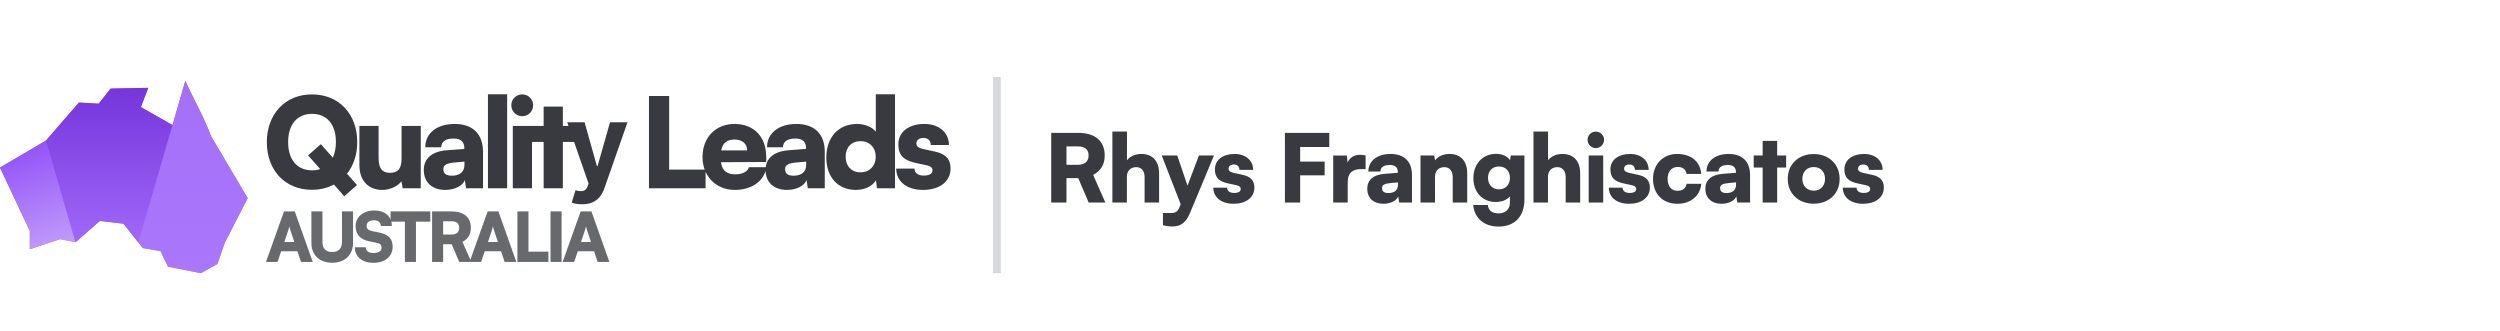 <svg width="537" viewBox="0 0 637 71" fill="none" xmlns="http://www.w3.org/2000/svg">
<path d="M170.504 17.853H165.356V41.367H179.782V36.6H170.504V17.853ZM187.23 41.78C191.583 41.78 194.728 39.524 195.3 35.997H190.82C190.471 37.141 189.168 37.808 187.325 37.808C185.164 37.808 183.989 36.823 183.703 34.726L195.237 34.662V33.423C195.237 28.244 192.123 24.971 187.134 24.971C182.336 24.971 179 28.434 179 33.391C179 38.284 182.432 41.78 187.23 41.78ZM187.166 28.943C189.136 28.943 190.375 30.023 190.375 31.707H183.766C184.147 29.8 185.228 28.943 187.166 28.943ZM200.524 41.78C202.907 41.78 205.004 40.731 205.512 39.269L205.83 41.367H210.151V32.088C210.151 27.544 207.546 24.971 202.938 24.971C198.395 24.971 195.44 27.322 195.44 30.913H199.507C199.507 29.483 200.619 28.688 202.684 28.688C204.432 28.688 205.385 29.515 205.385 31.072V31.326L200.937 31.675C197.124 31.961 195.058 33.772 195.058 36.696C195.058 39.81 197.155 41.78 200.524 41.78ZM202.239 38.157C200.746 38.157 200.047 37.617 200.047 36.473C200.047 35.456 200.81 34.98 202.938 34.789L205.417 34.567V35.425C205.417 37.236 204.114 38.157 202.239 38.157ZM218.075 41.78C220.363 41.78 222.333 40.795 223.191 39.333L223.445 41.367H228.053V17.408H223.159V26.941C222.238 25.765 220.363 24.971 218.393 24.971C213.563 24.971 210.545 28.466 210.545 33.518C210.545 38.539 213.5 41.78 218.075 41.78ZM219.251 37.299C216.931 37.299 215.47 35.679 215.47 33.328C215.47 30.976 216.931 29.356 219.251 29.356C221.539 29.356 223.128 30.944 223.128 33.328C223.128 35.711 221.539 37.299 219.251 37.299ZM228.351 36.346C228.351 39.555 230.988 41.78 235.182 41.78C239.313 41.78 242.204 39.714 242.204 36.314C242.204 33.772 240.775 32.565 238.169 31.993L235.214 31.358C234.102 31.103 233.498 30.69 233.498 29.959C233.498 29.102 234.197 28.53 235.309 28.53C236.485 28.53 237.152 29.26 237.152 30.341H241.791C241.791 27.131 239.218 24.971 235.532 24.971C231.719 24.971 228.891 26.877 228.891 30.182C228.891 32.978 230.321 34.249 233.244 34.885L236.167 35.52C237.343 35.774 237.597 36.283 237.597 36.759C237.597 37.585 236.898 38.126 235.373 38.126C233.879 38.126 233.053 37.458 232.99 36.346H228.351Z" fill="#383A40"/>
<path d="M70.712 60.131L71.634 57.418H75.79L76.695 60.131H79.686L75.112 47.26H72.364L67.772 60.131H70.712ZM73.373 52.304C73.529 51.835 73.668 51.348 73.721 51.052C73.773 51.365 73.929 51.87 74.069 52.304L74.99 55.052H72.451L73.373 52.304ZM79.345 55.296C79.345 58.374 81.415 60.34 84.632 60.34C87.868 60.34 89.955 58.357 89.955 55.296V47.26H87.137V55.105C87.137 56.687 86.233 57.609 84.632 57.609C83.05 57.609 82.163 56.722 82.163 55.105V47.26H79.345V55.296ZM90.605 51C90.605 53.104 91.787 54.409 94.083 54.878L96.049 55.278C96.901 55.452 97.231 55.818 97.231 56.531C97.231 57.348 96.431 57.852 95.162 57.852C93.909 57.852 93.213 57.331 93.213 56.392H90.413C90.413 58.809 92.274 60.357 95.144 60.357C98.101 60.357 100.049 58.739 100.049 56.252C100.049 54.218 98.953 53.122 96.657 52.652L94.727 52.252C93.822 52.061 93.422 51.678 93.422 50.895C93.422 50.043 94.153 49.522 95.301 49.522C96.362 49.522 97.04 50.078 97.04 50.982H99.84C99.84 48.547 98.101 47.017 95.335 47.017C92.57 47.017 90.605 48.669 90.605 51ZM99.516 49.869H103.169V60.131H105.986V49.869H109.639V47.26H99.516V49.869ZM112.915 60.131V55.626H115.089L117.02 60.131H120.098L117.837 55.017C119.263 54.287 119.976 53.104 119.976 51.435C119.976 48.774 118.202 47.26 115.072 47.26H110.097V60.131H112.915ZM112.915 49.765H115.072C116.324 49.765 117.002 50.356 117.002 51.435C117.002 52.53 116.289 53.157 115.054 53.157H112.915V49.765ZM122.592 60.131L123.514 57.418H127.671L128.575 60.131H131.566L126.992 47.26H124.244L119.653 60.131H122.592ZM125.253 52.304C125.409 51.835 125.549 51.348 125.601 51.052C125.653 51.365 125.81 51.87 125.949 52.304L126.87 55.052H124.331L125.253 52.304ZM134.652 47.26H131.834V60.131H139.73V57.522H134.652V47.26ZM143.093 47.26H140.276V60.131H143.093V47.26ZM146.3 60.131L147.222 57.418H151.379L152.283 60.131H155.275L150.701 47.26H147.953L143.361 60.131H146.3ZM148.961 52.304C149.118 51.835 149.257 51.348 149.309 51.052C149.362 51.365 149.518 51.87 149.657 52.304L150.579 55.052H148.04L148.961 52.304Z" fill="#383A40" fill-opacity="0.761"/>
<path d="M87.718 43.4L90.96 40.54L88.418 37.649C90.07 35.584 91.023 32.787 91.023 29.578C91.023 22.397 86.32 17.44 79.489 17.44C72.689 17.44 67.986 22.429 67.986 29.61C67.986 36.791 72.657 41.748 79.457 41.748C81.554 41.748 83.461 41.271 85.081 40.413L87.718 43.4ZM85.59 29.578C85.59 31.135 85.304 32.47 84.795 33.55L81.745 30.118L78.504 32.978L81.586 36.473C80.95 36.696 80.283 36.791 79.52 36.791C75.708 36.791 73.42 34.09 73.42 29.578C73.42 25.098 75.708 22.397 79.52 22.397C83.302 22.397 85.59 25.098 85.59 29.578ZM102.315 25.479V33.741C102.315 36.346 101.457 37.426 99.36 37.426C97.358 37.426 96.469 36.283 96.469 33.677V25.479H91.575V35.456C91.575 39.365 93.8 41.78 97.422 41.78C99.328 41.78 101.298 40.89 102.283 39.587L102.601 41.367H107.209V25.479H102.315ZM113.448 41.78C115.832 41.78 117.929 40.731 118.437 39.269L118.755 41.367H123.076V32.088C123.076 27.544 120.471 24.971 115.863 24.971C111.32 24.971 108.365 27.322 108.365 30.913H112.432C112.432 29.483 113.544 28.688 115.609 28.688C117.357 28.688 118.31 29.515 118.31 31.072V31.326L113.862 31.675C110.049 31.961 107.983 33.772 107.983 36.696C107.983 39.81 110.08 41.78 113.448 41.78ZM115.164 38.157C113.671 38.157 112.972 37.617 112.972 36.473C112.972 35.456 113.734 34.98 115.863 34.789L118.342 34.567V35.425C118.342 37.236 117.039 38.157 115.164 38.157ZM129.221 41.367V17.408H124.328V41.367H129.221ZM133.078 23.001C134.603 23.001 135.842 21.762 135.842 20.205C135.842 18.648 134.603 17.44 133.078 17.44C131.521 17.44 130.282 18.648 130.282 20.205C130.282 21.762 131.521 23.001 133.078 23.001ZM130.663 41.367H135.556V25.479H130.663V41.367ZM143.417 41.367V29.546H146.435V25.479H143.417V20.554H138.523V25.479H135.505V29.546H138.523V41.367H143.417Z" fill="#383A40"/>
<path d="M148.326 45.432C147.792 45.441 147.288 45.404 146.817 45.323C146.355 45.241 145.974 45.137 145.675 45.01L146.627 41.869L146.763 41.896C147.47 42.104 148.073 42.15 148.571 42.032C149.079 41.923 149.464 41.524 149.727 40.835L149.972 40.182L144.532 24.543H148.952L152.093 35.708H152.257L155.439 24.543H159.886L153.984 41.393C153.703 42.209 153.317 42.92 152.828 43.528C152.347 44.135 151.74 44.602 151.005 44.928C150.271 45.264 149.378 45.432 148.326 45.432Z" fill="#383A40"/>
<path fill-rule="evenodd" clip-rule="evenodd" d="M7.592 52.253L0 36.085L11.732 29.183L20.113 19.521L25.141 19.817L28.197 15.972L37.761 15.775L35.895 20.68L43.956 25.265L47.225 14C49.53 19.146 51.706 22.689 53.831 28.197L63.099 43.873L57.282 55.211L55.408 60.634L51.169 63L42.789 61.324L40.915 57.38L36.38 56.592L31.451 50.38L25.437 49.69L19.256 55.105L15.282 54.324L7.592 56.887V52.253Z" fill="url(#paint0_linear_212_71)"/>
<path fill-rule="evenodd" clip-rule="evenodd" d="M19.256 55.105L11.732 29.183L0 36.085L7.592 52.253V56.887L15.282 54.324L19.256 55.105Z" fill="url(#paint1_linear_212_71)"/>
<path fill-rule="evenodd" clip-rule="evenodd" d="M11.732 29.183L19.256 55.105L25.437 49.69L31.451 50.38L35.27 55.193L43.956 25.265L35.896 20.68L37.761 15.775L28.197 15.972L25.141 19.817L20.113 19.521L11.732 29.183Z" fill="url(#paint2_linear_212_71)"/>
<path fill-rule="evenodd" clip-rule="evenodd" d="M43.956 25.265L35.27 55.193L36.381 56.592L40.916 57.38L42.789 61.324L51.169 63L55.409 60.634L57.282 55.211L63.099 43.873L53.831 28.197C51.707 22.689 49.531 19.146 47.226 14L45.591 19.633L43.956 25.265Z" fill="url(#paint3_linear_212_71)"/>
<path d="M271.736 45H267.848V27.24H274.712C279.032 27.24 281.48 29.328 281.48 33C281.48 35.304 280.496 36.936 278.528 37.944L281.648 45H277.4L274.736 38.784H271.736V45ZM271.736 30.696V35.376H274.688C276.392 35.376 277.376 34.512 277.376 33C277.376 31.512 276.44 30.696 274.712 30.696H271.736ZM287.131 45H283.435V26.904H287.155V34.248C287.899 33.216 289.267 32.616 290.827 32.616C293.683 32.616 295.339 34.44 295.339 37.584V45H291.643V38.472C291.643 36.96 290.803 35.976 289.531 35.976C288.067 35.976 287.131 36.936 287.131 38.424V45ZM296.316 50.76V47.664H298.356C299.604 47.664 300.132 47.28 300.612 45.984L300.828 45.408L296.004 33H299.964L302.58 40.704L305.484 33H309.324L303.228 47.616C302.22 50.064 300.876 51.096 298.764 51.096C297.876 51.096 297.036 50.976 296.316 50.76ZM309.151 41.208H312.655C312.703 42.048 313.327 42.552 314.455 42.552C315.607 42.552 316.135 42.144 316.135 41.52C316.135 41.16 315.943 40.776 315.055 40.584L312.847 40.104C310.639 39.624 309.559 38.664 309.559 36.552C309.559 34.056 311.695 32.616 314.575 32.616C317.359 32.616 319.303 34.248 319.303 36.672H315.799C315.799 35.856 315.295 35.304 314.407 35.304C313.567 35.304 313.039 35.736 313.039 36.384C313.039 36.936 313.495 37.248 314.335 37.44L316.567 37.92C318.535 38.352 319.615 39.264 319.615 41.184C319.615 43.752 317.431 45.312 314.311 45.312C311.143 45.312 309.151 43.632 309.151 41.208ZM337.521 38.064H331.281V45H327.393V27.24H338.697V30.84H331.281V34.56H337.521V38.064ZM347.956 33V36.48H346.78C344.668 36.48 343.396 37.416 343.396 39.792V45H339.7V33.024H343.18L343.372 34.8C343.876 33.624 344.932 32.832 346.54 32.832C346.972 32.832 347.452 32.88 347.956 33ZM352.5 45.312C349.956 45.312 348.372 43.824 348.372 41.472C348.372 39.264 349.932 37.896 352.812 37.68L356.172 37.416V37.224C356.172 36.048 355.452 35.424 354.132 35.424C352.572 35.424 351.732 36.024 351.732 37.104H348.66C348.66 34.392 350.892 32.616 354.324 32.616C357.804 32.616 359.772 34.56 359.772 37.992V45H356.508L356.268 43.416C355.884 44.52 354.3 45.312 352.5 45.312ZM353.796 42.576C355.212 42.576 356.196 41.88 356.196 40.512V39.864L354.324 40.032C352.716 40.176 352.14 40.536 352.14 41.304C352.14 42.168 352.668 42.576 353.796 42.576ZM365.639 45H361.943V33H365.423L365.663 34.248C366.407 33.216 367.775 32.616 369.335 32.616C372.191 32.616 373.847 34.44 373.847 37.584V45H370.151V38.472C370.151 36.96 369.311 35.976 368.039 35.976C366.575 35.976 365.639 36.936 365.639 38.424V45ZM375.417 38.784C375.417 35.136 377.793 32.592 381.177 32.592C382.809 32.592 384.105 33.216 384.753 34.2L384.945 33H388.425V44.232C388.425 48.528 385.953 51.12 381.849 51.12C378.177 51.12 375.705 49.032 375.369 45.624H379.113C379.185 46.968 380.193 47.76 381.825 47.76C383.601 47.76 384.729 46.704 384.729 45V43.44C384.009 44.304 382.665 44.856 381.105 44.856C377.745 44.856 375.417 42.384 375.417 38.784ZM379.137 38.688C379.137 40.416 380.289 41.64 381.921 41.64C383.601 41.64 384.729 40.464 384.729 38.688C384.729 36.936 383.601 35.808 381.897 35.808C380.265 35.808 379.137 36.984 379.137 38.688ZM394.421 45H390.725V26.904H394.445V34.248C395.189 33.216 396.557 32.616 398.117 32.616C400.973 32.616 402.629 34.44 402.629 37.584V45H398.933V38.472C398.933 36.96 398.093 35.976 396.821 35.976C395.357 35.976 394.421 36.936 394.421 38.424V45ZM406.624 31.128C405.448 31.128 404.512 30.192 404.512 29.016C404.512 27.84 405.448 26.928 406.624 26.928C407.776 26.928 408.712 27.84 408.712 29.016C408.712 30.192 407.776 31.128 406.624 31.128ZM404.8 45V33H408.496V45H404.8ZM409.924 41.208H413.428C413.476 42.048 414.1 42.552 415.228 42.552C416.38 42.552 416.908 42.144 416.908 41.52C416.908 41.16 416.716 40.776 415.828 40.584L413.62 40.104C411.412 39.624 410.332 38.664 410.332 36.552C410.332 34.056 412.468 32.616 415.348 32.616C418.132 32.616 420.076 34.248 420.076 36.672H416.572C416.572 35.856 416.068 35.304 415.18 35.304C414.34 35.304 413.812 35.736 413.812 36.384C413.812 36.936 414.268 37.248 415.108 37.44L417.34 37.92C419.308 38.352 420.388 39.264 420.388 41.184C420.388 43.752 418.204 45.312 415.084 45.312C411.916 45.312 409.924 43.632 409.924 41.208ZM421.191 38.952C421.191 35.256 423.735 32.616 427.335 32.616C430.887 32.616 433.239 34.56 433.479 37.704H429.759C429.495 36.504 428.751 35.928 427.479 35.928C425.919 35.928 424.911 37.104 424.911 38.952C424.911 40.872 425.847 42 427.431 42C428.727 42 429.519 41.4 429.759 40.224H433.479C433.239 43.248 430.791 45.312 427.431 45.312C423.639 45.312 421.191 42.792 421.191 38.952ZM438.648 45.312C436.104 45.312 434.52 43.824 434.52 41.472C434.52 39.264 436.08 37.896 438.96 37.68L442.32 37.416V37.224C442.32 36.048 441.6 35.424 440.28 35.424C438.72 35.424 437.88 36.024 437.88 37.104H434.808C434.808 34.392 437.04 32.616 440.472 32.616C443.952 32.616 445.92 34.56 445.92 37.992V45H442.656L442.416 43.416C442.032 44.52 440.448 45.312 438.648 45.312ZM439.944 42.576C441.36 42.576 442.344 41.88 442.344 40.512V39.864L440.472 40.032C438.864 40.176 438.288 40.536 438.288 41.304C438.288 42.168 438.816 42.576 439.944 42.576ZM452.821 45H449.125V36.072H446.845V33H449.125V29.28H452.821V33H455.101V36.072H452.821V45ZM455.517 38.976C455.517 35.184 458.301 32.64 462.141 32.64C465.957 32.64 468.741 35.184 468.741 38.976C468.741 42.768 465.957 45.288 462.141 45.288C458.301 45.288 455.517 42.768 455.517 38.976ZM459.237 38.952C459.237 40.776 460.413 41.976 462.141 41.976C463.845 41.976 465.021 40.776 465.021 38.952C465.021 37.152 463.845 35.952 462.141 35.952C460.413 35.952 459.237 37.152 459.237 38.952ZM469.54 41.208H473.044C473.092 42.048 473.716 42.552 474.844 42.552C475.996 42.552 476.524 42.144 476.524 41.52C476.524 41.16 476.332 40.776 475.444 40.584L473.236 40.104C471.028 39.624 469.948 38.664 469.948 36.552C469.948 34.056 472.084 32.616 474.964 32.616C477.748 32.616 479.692 34.248 479.692 36.672H476.188C476.188 35.856 475.684 35.304 474.796 35.304C473.956 35.304 473.428 35.736 473.428 36.384C473.428 36.936 473.884 37.248 474.724 37.44L476.956 37.92C478.924 38.352 480.004 39.264 480.004 41.184C480.004 43.752 477.82 45.312 474.7 45.312C471.532 45.312 469.54 43.632 469.54 41.208Z" fill="#383A40"/>
<rect opacity="0.5" width="50" height="2" transform="matrix(0 -1 -1 0 255 63)" fill="#666D80" fill-opacity="0.53"/>
<defs>
<linearGradient id="paint0_linear_212_71" x1="36.332" y1="14" x2="36.332" y2="63" gradientUnits="userSpaceOnUse">
<stop stop-color="#8640F7"/>
<stop offset="1" stop-color="#AC79FB"/>
</linearGradient>
<linearGradient id="paint1_linear_212_71" x1="5.755" y1="31.164" x2="14.492" y2="55.933" gradientUnits="userSpaceOnUse">
<stop stop-color="#9353F8"/>
<stop offset="1" stop-color="#C09AFB"/>
</linearGradient>
<linearGradient id="paint2_linear_212_71" x1="27.844" y1="15.775" x2="27.844" y2="55.193" gradientUnits="userSpaceOnUse">
<stop stop-color="#7535DB"/>
<stop offset="1" stop-color="#A068F9"/>
</linearGradient>
<linearGradient id="paint3_linear_212_71" x1="49.185" y1="14" x2="49.185" y2="63" gradientUnits="userSpaceOnUse">
<stop stop-color="#A470F9"/>
<stop offset="1" stop-color="#AA76FA"/>
</linearGradient>
</defs>
</svg>
